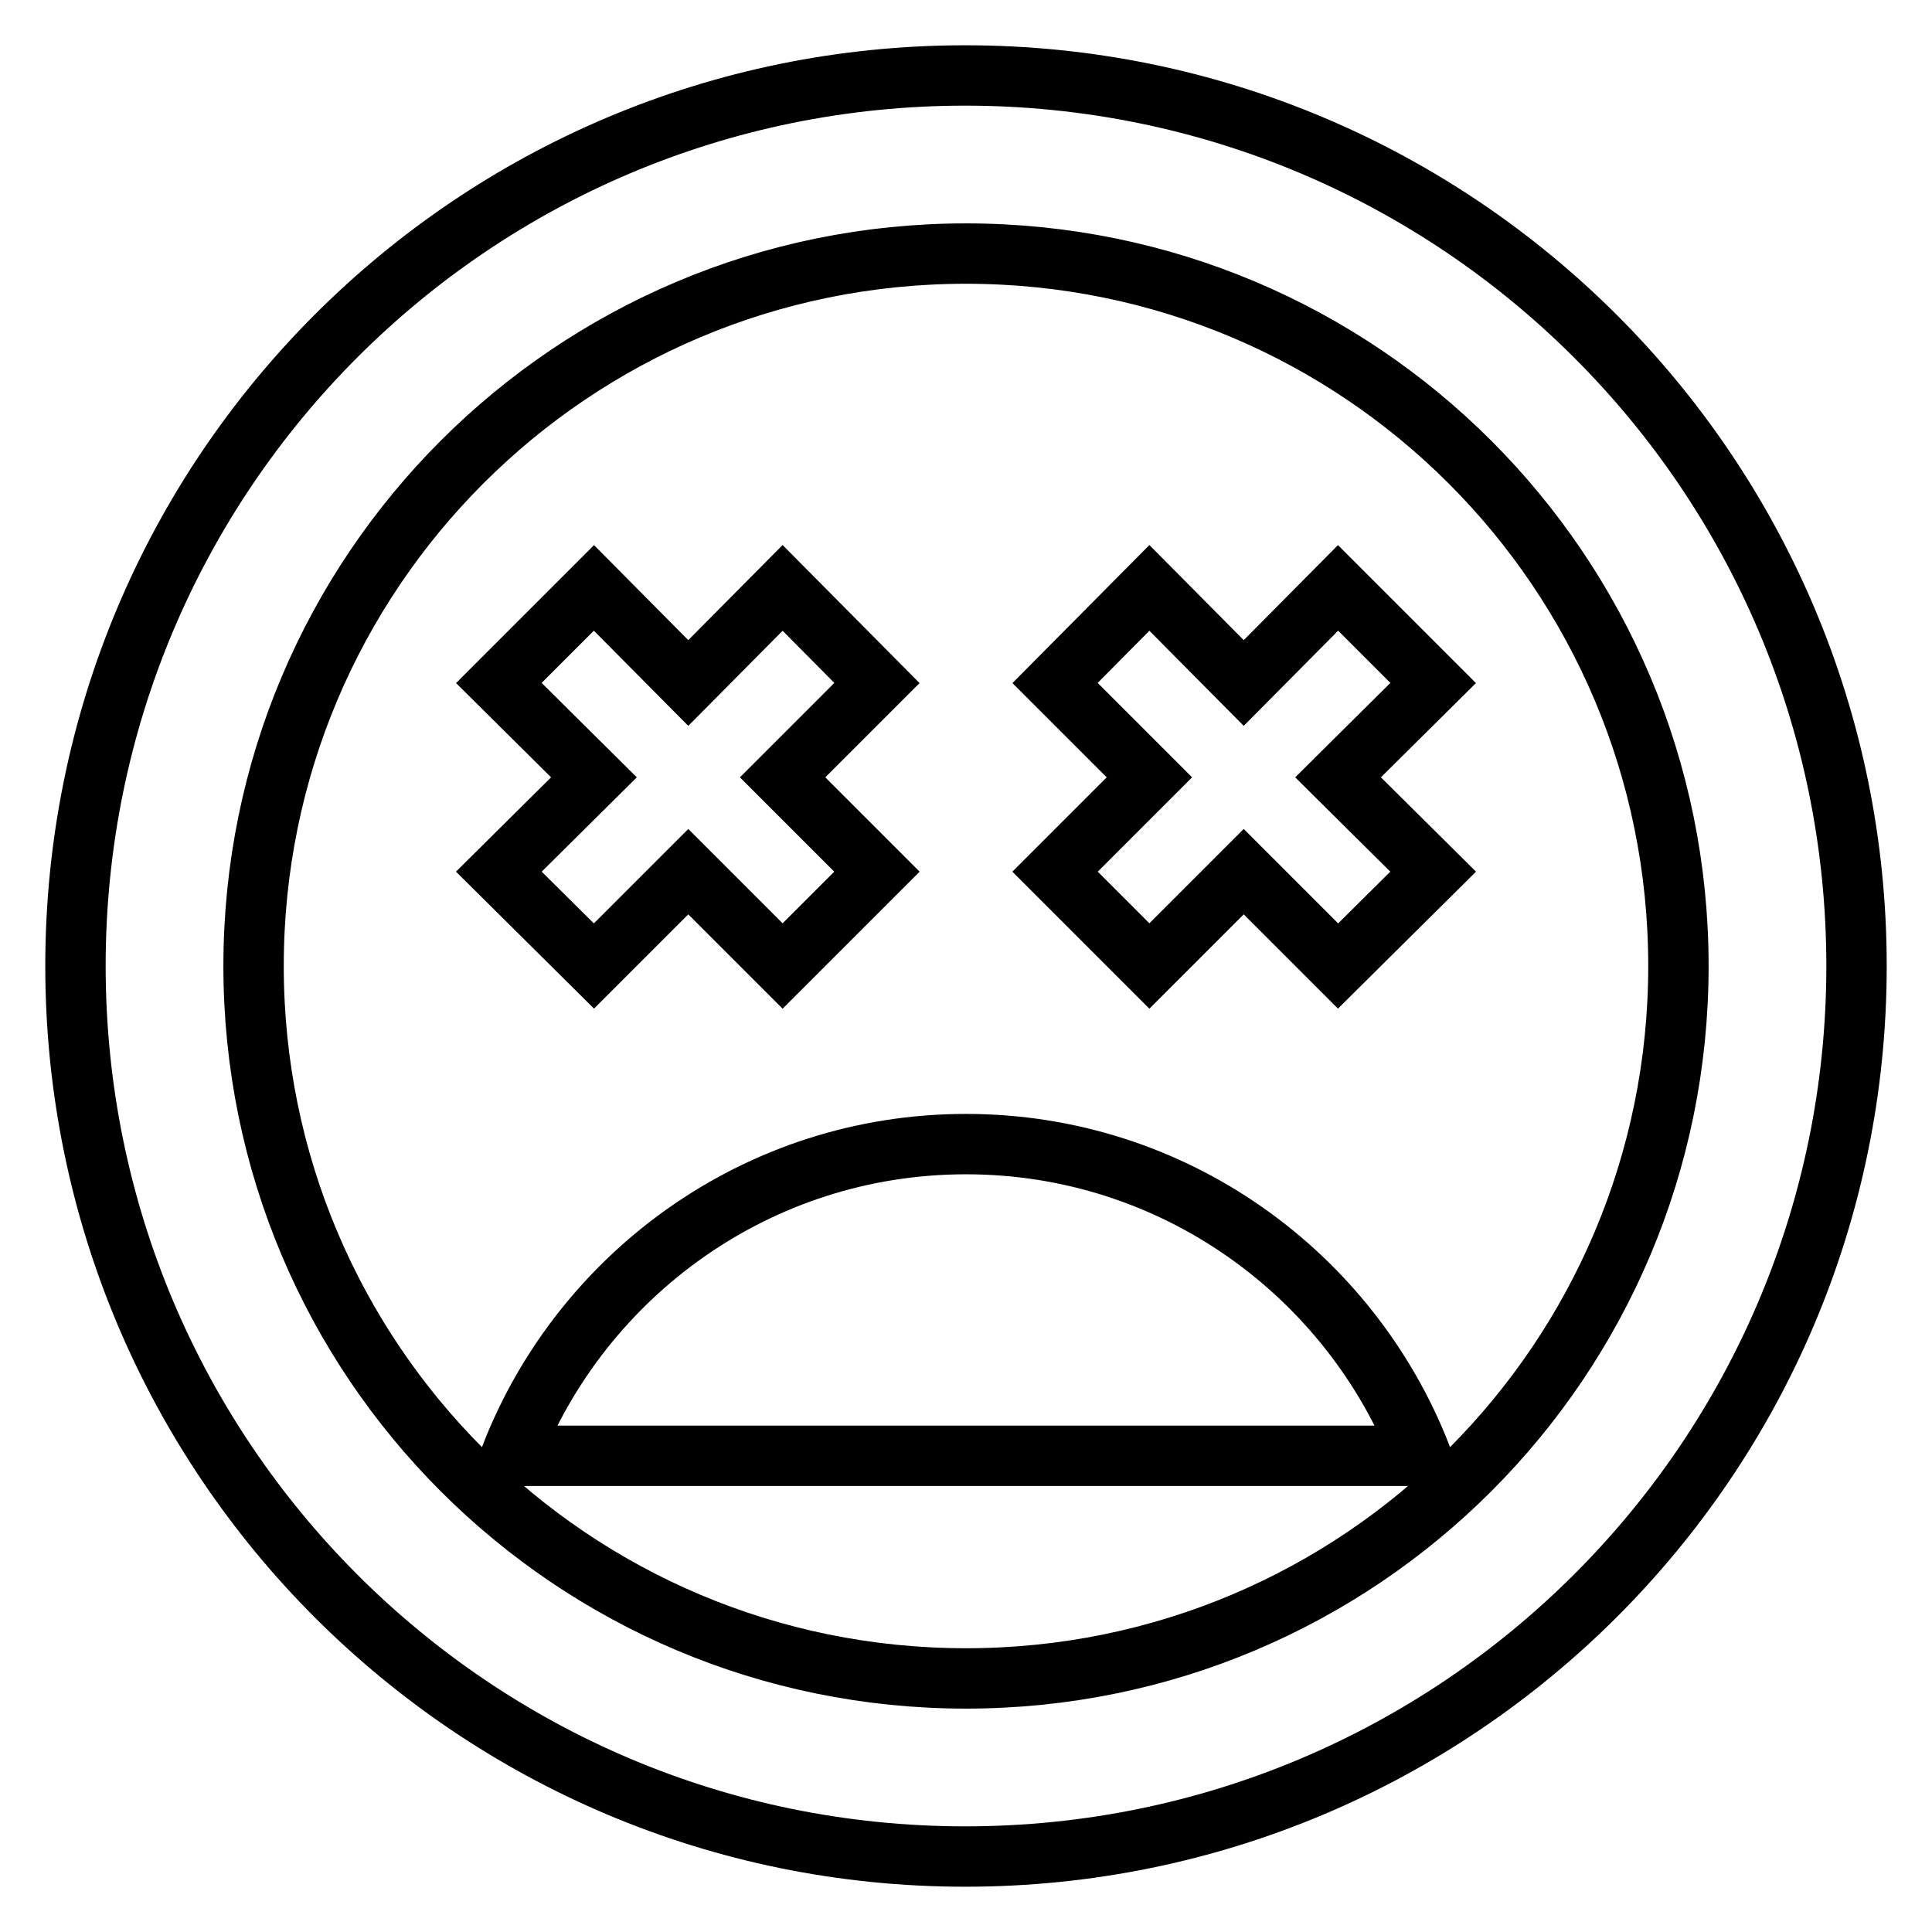 <?xml version="1.0" encoding="utf-8"?>
<!-- Svg Vector Icons : http://www.onlinewebfonts.com/icon -->
<!DOCTYPE svg PUBLIC "-//W3C//DTD SVG 1.1//EN" "http://www.w3.org/Graphics/SVG/1.1/DTD/svg11.dtd">
<svg version="1.1" xmlns="http://www.w3.org/2000/svg" xmlns:xlink="http://www.w3.org/1999/xlink" x="0px" y="0px" viewBox="0 0 256 256" enable-background="new 0 0 256 256" xml:space="preserve">
<g> <path stroke-width="8" fill-opacity="0" stroke="#000000"  d="M127.9,10C62.7,10,10,62.8,10,128s52.7,118,117.9,118c65.2,0,118.1-52.8,118.1-118S193.1,10,127.9,10z  M128,222.4c-52.2,0-94.4-42.2-94.4-94.4c0-52.2,42.2-94.4,94.4-94.4c52.2,0,94.4,42.2,94.4,94.4 C222.4,180.2,180.2,222.4,128,222.4L128,222.4z M177.3,77.9l-12.5,12.6l-12.5-12.6l-12.5,12.6l12.5,12.5l-12.5,12.5l12.5,12.5 l12.5-12.5l12.5,12.5l12.6-12.5L177.3,103l12.6-12.5L177.3,77.9z M78.7,128l12.5-12.5l12.5,12.5l12.5-12.5L103.7,103l12.5-12.5 l-12.5-12.6L91.2,90.5L78.7,77.9L66.1,90.5L78.7,103l-12.6,12.5L78.7,128z M128,151.6c-27.5,0-50.9,17.2-60.3,41.3h120.6 C178.9,168.8,155.5,151.6,128,151.6z"/></g>
</svg>